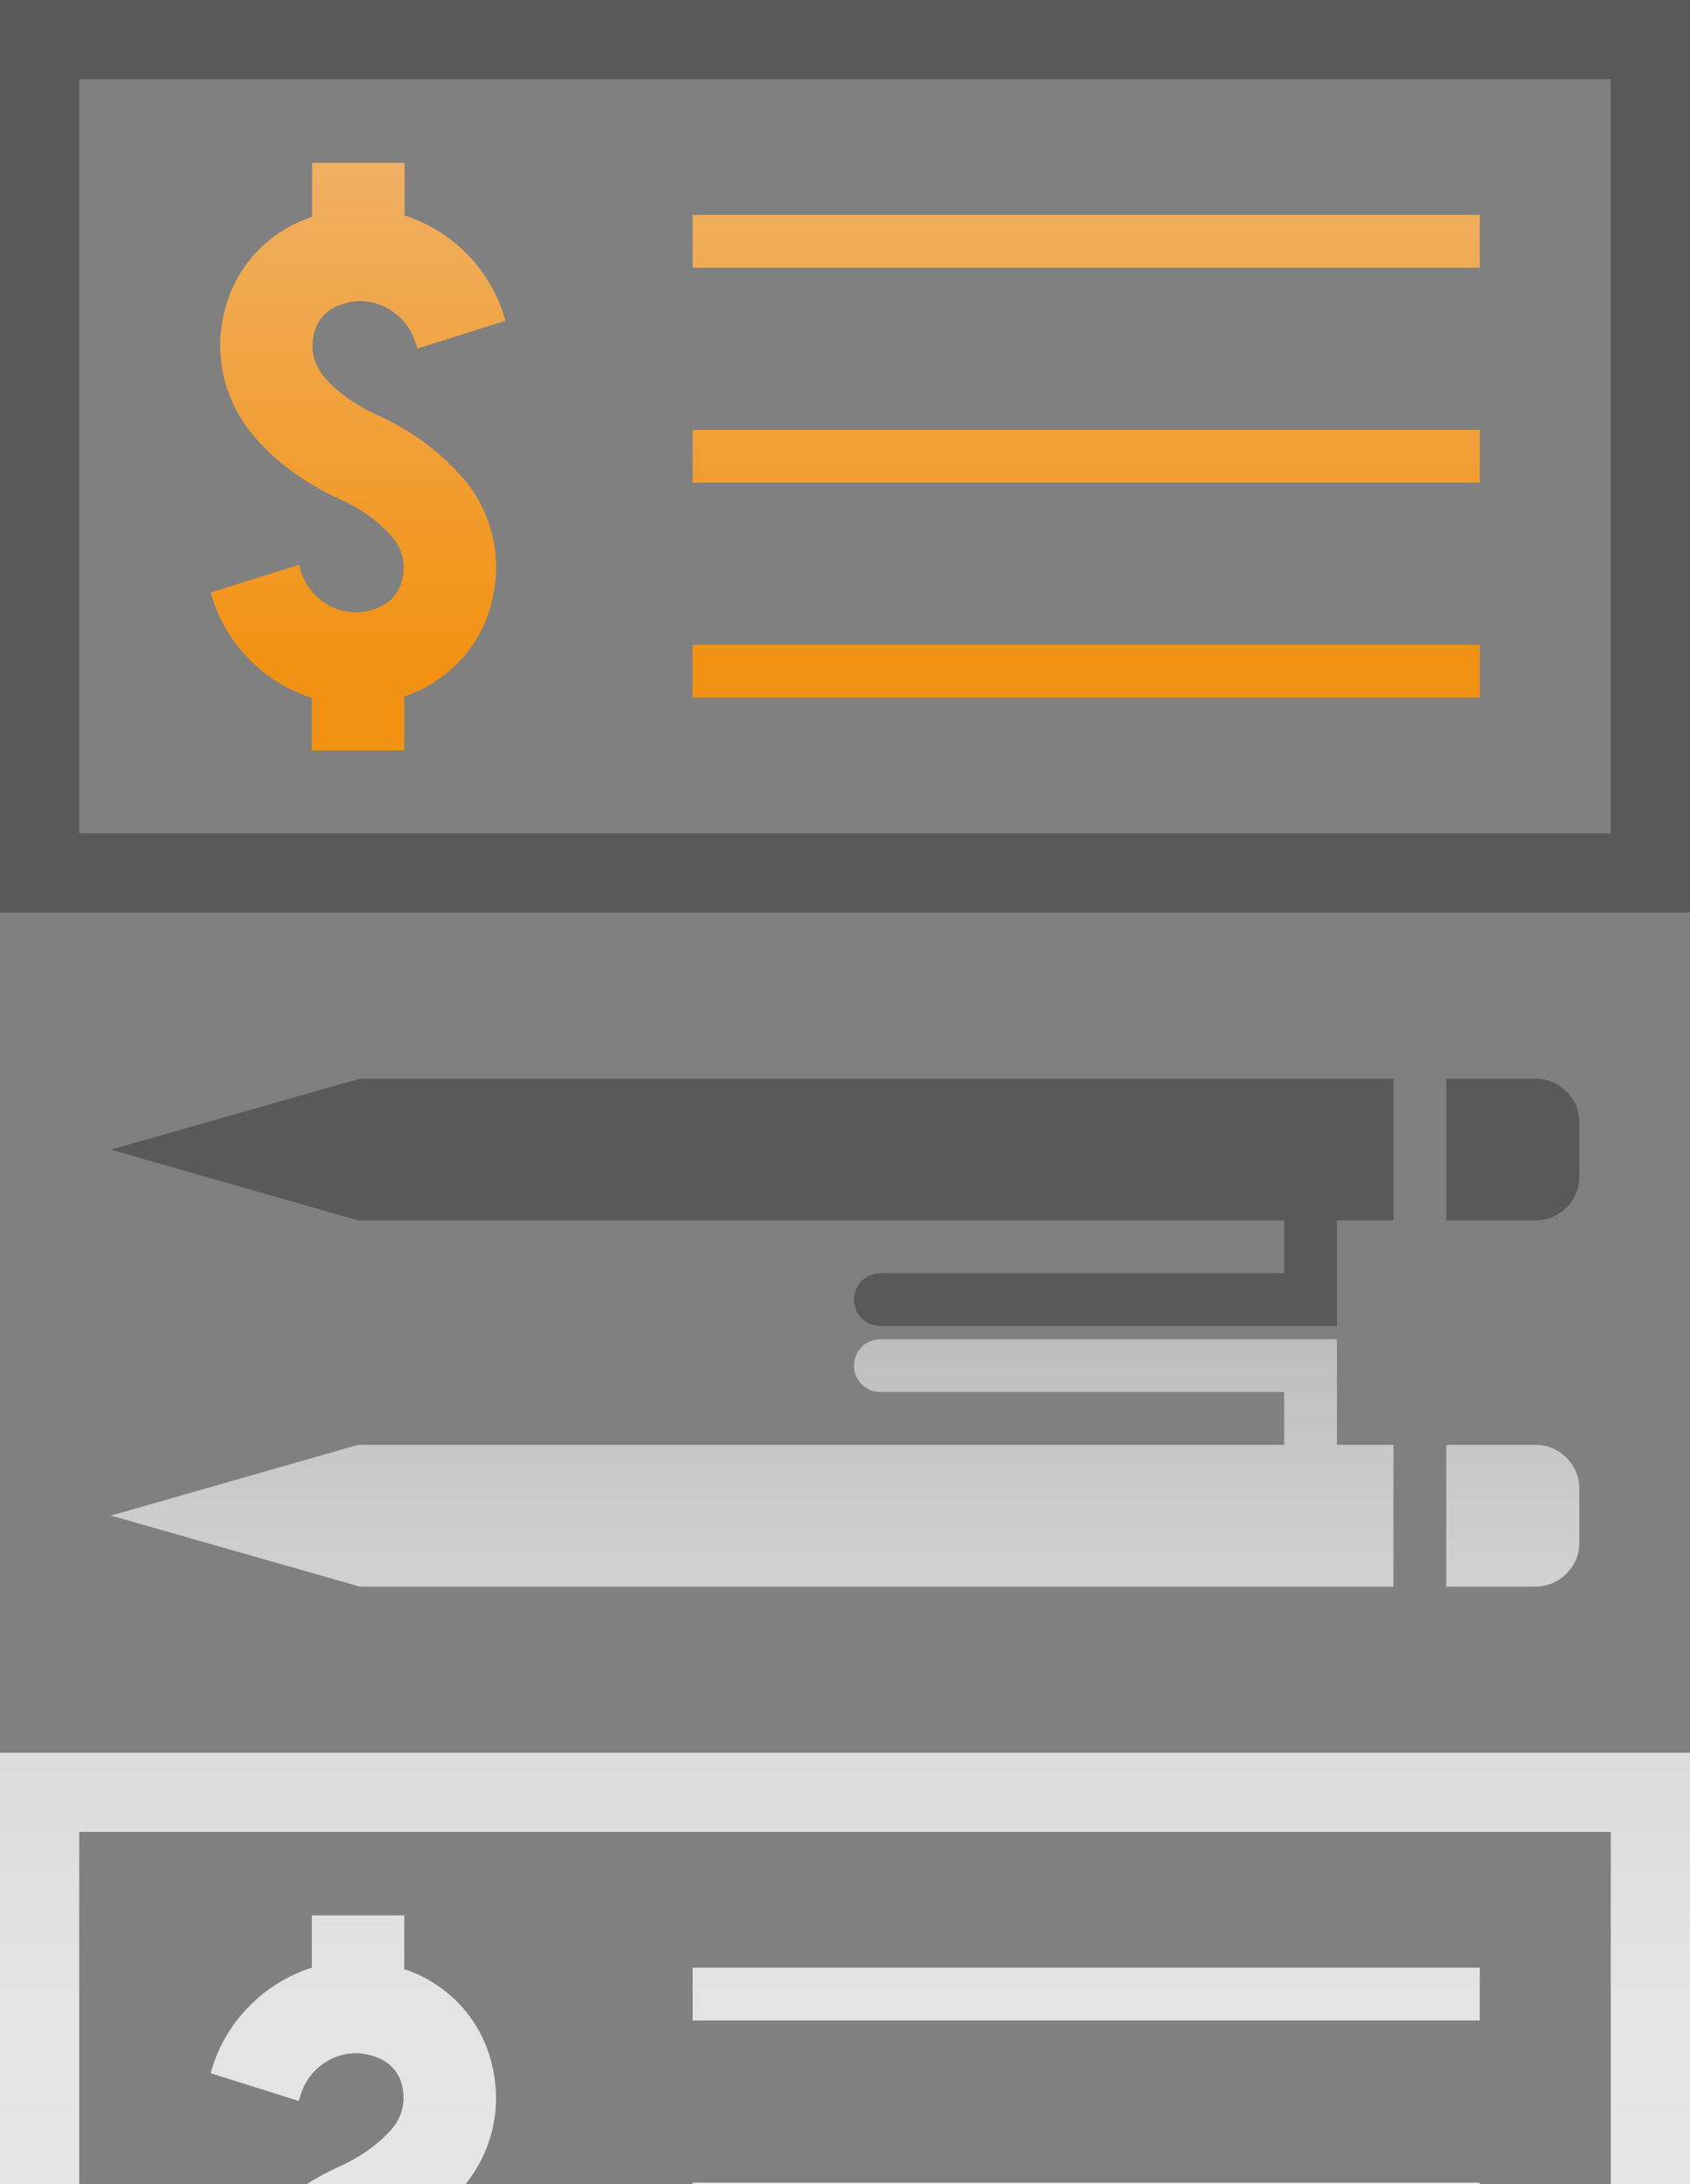 <svg xmlns="http://www.w3.org/2000/svg" xmlns:xlink="http://www.w3.org/1999/xlink" id="Ebene_2" viewBox="0 0 64 82.72"><rect x="0" y="0" width="64" height="82.72" fill="#808080" stroke="none"/><defs><style>.cls-1{fill:url(#linear-gradient);}.cls-1,.cls-2,.cls-3,.cls-4,.cls-5,.cls-6,.cls-7,.cls-8,.cls-9,.cls-10,.cls-11{stroke-width:0px;}.cls-2{fill:url(#linear-gradient-10);}.cls-12{opacity:.8;}.cls-3{fill:url(#linear-gradient-4);}.cls-4{fill:url(#linear-gradient-2);}.cls-5{fill:url(#linear-gradient-3);}.cls-6{fill:url(#linear-gradient-8);}.cls-7{fill:url(#linear-gradient-9);}.cls-8{fill:url(#linear-gradient-7);}.cls-9{fill:url(#linear-gradient-5);}.cls-10{fill:url(#linear-gradient-6);}.cls-11{fill:#595959;}</style><linearGradient id="linear-gradient" x1="41.13" y1="-.61" x2="41.13" y2="24.83" gradientUnits="userSpaceOnUse"><stop offset="0" stop-color="#efbb80"></stop><stop offset="1" stop-color="#f29214"></stop></linearGradient><linearGradient id="linear-gradient-2" y1="-.61" y2="24.83" xlink:href="#linear-gradient"></linearGradient><linearGradient id="linear-gradient-3" y1="-.61" y2="24.83" xlink:href="#linear-gradient"></linearGradient><linearGradient id="linear-gradient-4" x1="13.56" y1="-.61" x2="13.56" y2="24.83" xlink:href="#linear-gradient"></linearGradient><linearGradient id="linear-gradient-5" x1="57.29" y1="83.68" x2="57.29" y2="9.9" gradientUnits="userSpaceOnUse"><stop offset="0" stop-color="#fff"></stop><stop offset=".13" stop-color="#fbfbfb"></stop><stop offset=".25" stop-color="#efefef"></stop><stop offset=".38" stop-color="#dbdbdb"></stop><stop offset=".5" stop-color="#bfbfbf"></stop><stop offset=".63" stop-color="#9a9a9a"></stop><stop offset=".75" stop-color="#6e6e6e"></stop><stop offset=".88" stop-color="#3b3b3b"></stop><stop offset="1" stop-color="#000"></stop></linearGradient><linearGradient id="linear-gradient-6" x1="28.48" y1="83.68" x2="28.48" y2="9.9" xlink:href="#linear-gradient-5"></linearGradient><linearGradient id="linear-gradient-7" x1="32" y1="83.68" x2="32" y2="9.9" xlink:href="#linear-gradient-5"></linearGradient><linearGradient id="linear-gradient-8" x1="41.13" y1="83.68" x2="41.13" y2="9.9" xlink:href="#linear-gradient-5"></linearGradient><linearGradient id="linear-gradient-9" x1="41.13" y1="83.68" x2="41.13" y2="9.9" xlink:href="#linear-gradient-5"></linearGradient><linearGradient id="linear-gradient-10" x1="13.38" y1="83.68" x2="13.38" y2="9.9" xlink:href="#linear-gradient-5"></linearGradient></defs><g id="Layer_1"><path class="cls-11" d="m58.15,40.85h-3.38v5.37h3.38c.91,0,1.66-.74,1.66-1.66v-2.05c0-.91-.75-1.66-1.66-1.66Z"></path><path class="cls-11" d="m52.77,40.85v5.37h-2.14v4h-17.29c-.56,0-1-.45-1-1s.44-1,1-1h15.29v-2H13.56s-9.36-2.68-9.36-2.68l9.43-2.69h39.14Z"></path><path class="cls-11" d="m0,0v34.56h64V0H0Zm61,31.56H3V3h58v28.56Z"></path><rect class="cls-1" x="26.23" y="24.42" width="29.81" height="2"></rect><rect class="cls-4" x="26.23" y="16.28" width="29.81" height="2"></rect><rect class="cls-5" x="26.23" y="8.14" width="29.81" height="2"></rect><path class="cls-3" d="m17.54,18.1c1.03,1.24,1.46,2.82,1.15,4.37-.28,1.6-1.29,2.93-2.75,3.65-.22.1-.43.19-.63.26v2.04h-3.5v-1.99c-1.77-.56-3.2-1.98-3.76-3.75l-.07-.24,3.34-1.05.07.24c.29.93,1.16,1.58,2.14,1.56.3-.01.61-.09.89-.22.61-.3.78-.82.83-1.11.11-.56-.03-1.09-.38-1.5-.5-.59-1.18-1.09-2.03-1.47-1.37-.63-2.47-1.46-3.27-2.43-1.02-1.22-1.43-2.8-1.14-4.35.29-1.6,1.29-2.92,2.75-3.64.22-.1.44-.19.64-.26v-2.04h3.5v1.99c1.76.56,3.19,1.98,3.75,3.75l.07.24-3.33,1.05-.08-.24c-.29-.93-1.18-1.57-2.13-1.56-.3.01-.61.09-.89.22-.61.29-.79.82-.84,1.12-.11.54.03,1.07.38,1.5.48.58,1.17,1.08,2.04,1.48,1.32.6,2.41,1.41,3.25,2.4Z"></path><g class="cls-12"><path class="cls-9" d="m58.15,60.09h-3.38v-5.37h3.38c.91,0,1.66.74,1.66,1.66v2.05c0,.91-.75,1.66-1.66,1.66Z"></path><path class="cls-10" d="m52.77,60.09v-5.37h-2.14v-4h-17.29c-.56,0-1,.45-1,1s.44,1,1,1h15.29v2H13.56s-9.36,2.68-9.36,2.68l9.43,2.69h39.14Z"></path><path class="cls-8" d="m0,66.38v16.34h3v-13.34h58v13.34h3v-16.34H0Z"></path><rect class="cls-6" x="26.23" y="74.52" width="29.81" height="2"></rect><rect class="cls-7" x="26.23" y="82.66" width="29.81" height=".06"></rect><path class="cls-2" d="m17.63,82.72h-6.02c.38-.24.79-.46,1.22-.66.85-.38,1.53-.87,2.04-1.47.34-.41.48-.94.38-1.5-.05-.28-.22-.81-.83-1.11-.28-.13-.6-.21-.89-.22-.98-.02-1.85.63-2.14,1.56l-.07.25-3.34-1.05.07-.25c.56-1.77,1.99-3.19,3.76-3.75v-1.98h3.5v2.04c.2.06.41.15.63.25,1.46.72,2.47,2.05,2.75,3.65.29,1.49-.09,3.03-1.06,4.24Z"></path></g></g></svg>